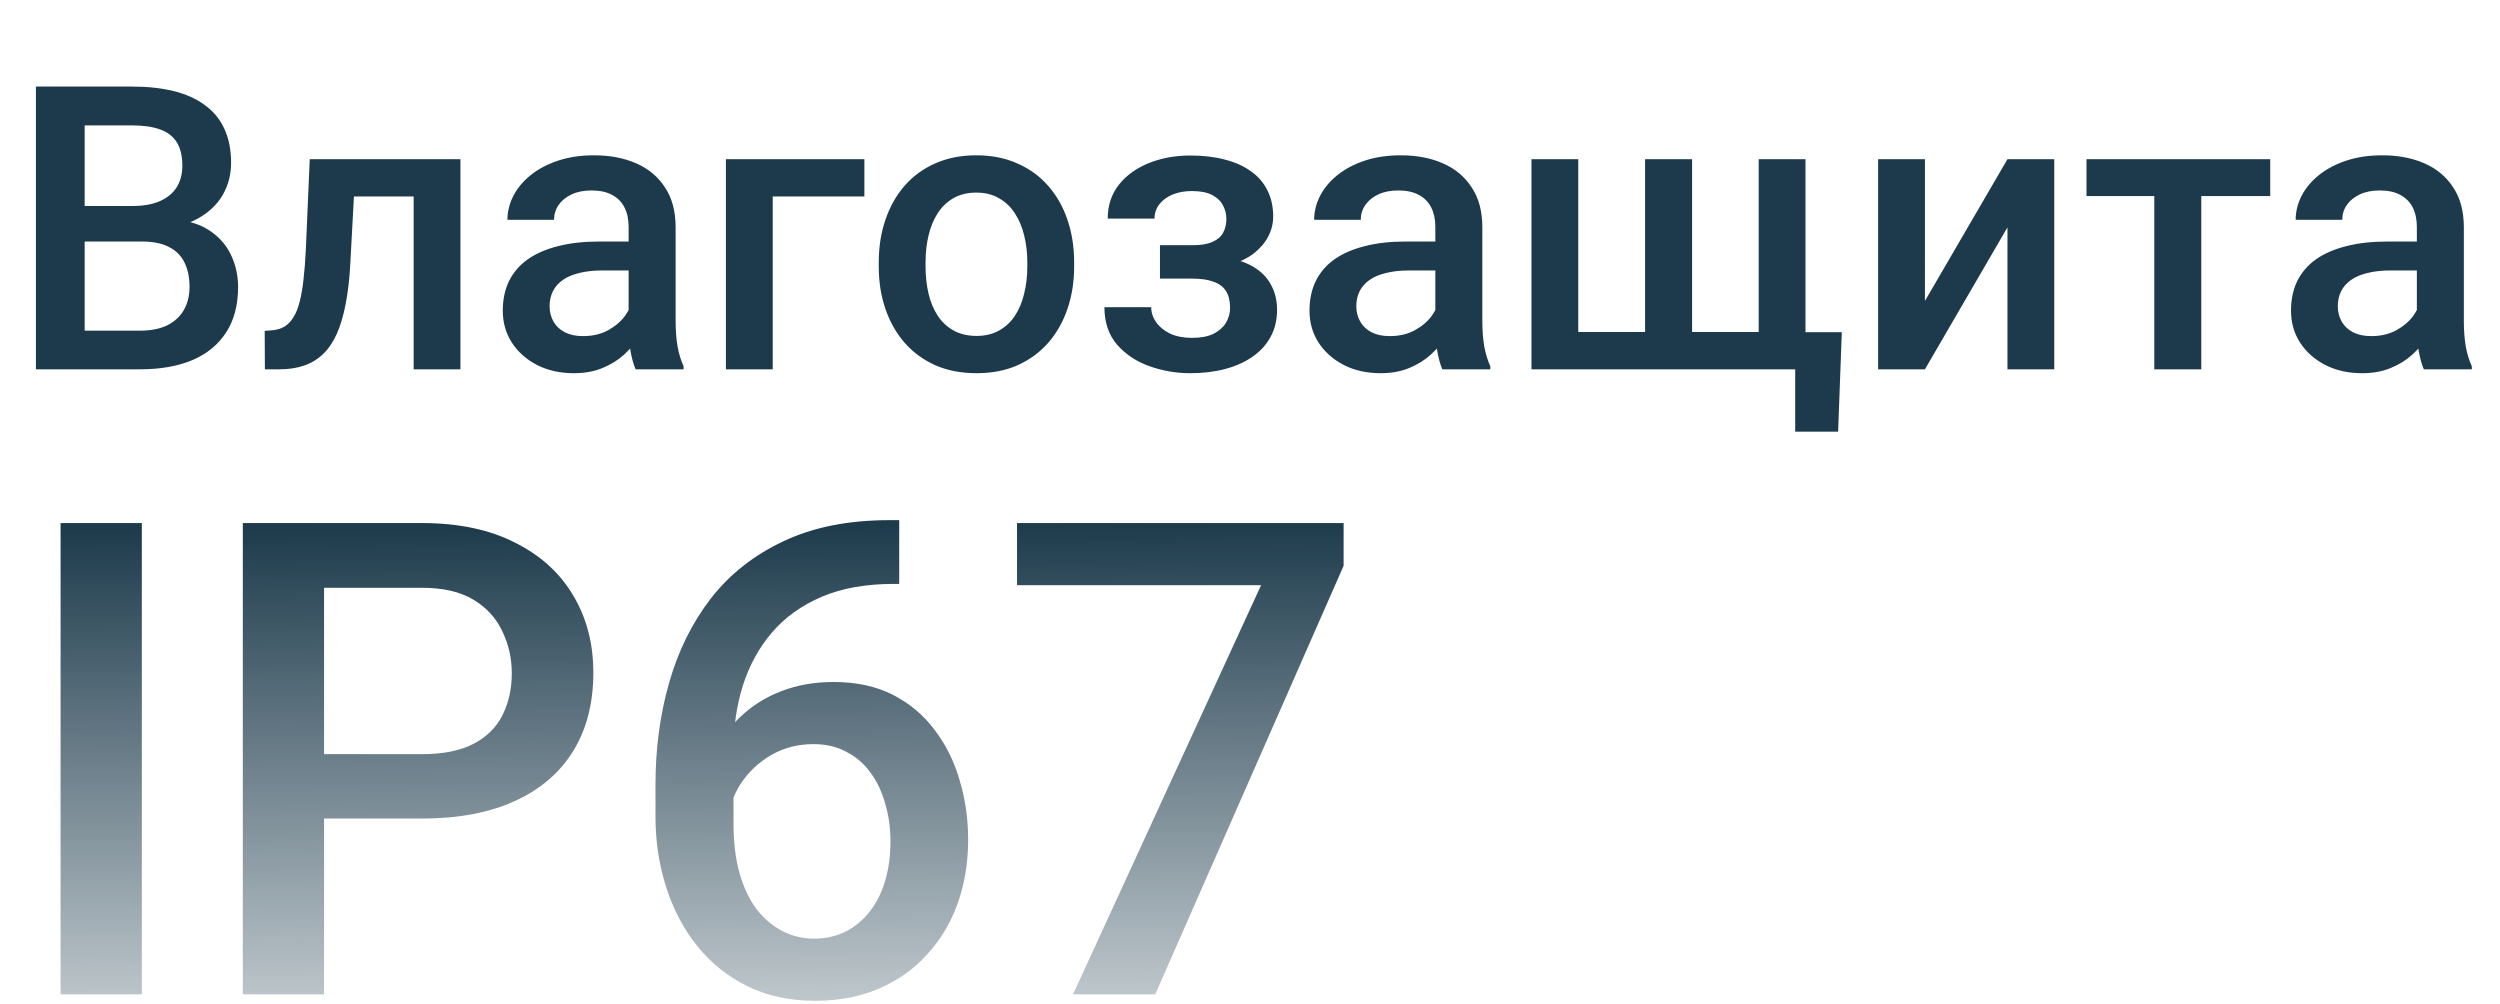 <svg width="264" height="106" viewBox="0 0 264 106" fill="none" xmlns="http://www.w3.org/2000/svg">
<path d="M14.977 55.234V105H6.397V55.234H14.977ZM44.542 86.44H31.588V79.639H44.542C46.798 79.639 48.621 79.274 50.011 78.545C51.401 77.816 52.415 76.813 53.053 75.537C53.714 74.238 54.044 72.757 54.044 71.094C54.044 69.522 53.714 68.052 53.053 66.685C52.415 65.295 51.401 64.178 50.011 63.335C48.621 62.492 46.798 62.07 44.542 62.07H34.22V105H25.641V55.234H44.542C48.393 55.234 51.663 55.918 54.352 57.285C57.063 58.63 59.125 60.498 60.538 62.891C61.951 65.26 62.657 67.972 62.657 71.025C62.657 74.238 61.951 76.995 60.538 79.297C59.125 81.598 57.063 83.364 54.352 84.595C51.663 85.825 48.393 86.44 44.542 86.44ZM93.932 54.927H94.957V61.66H94.376C91.436 61.66 88.896 62.116 86.754 63.027C84.635 63.939 82.892 65.192 81.524 66.787C80.157 68.382 79.132 70.251 78.448 72.393C77.787 74.512 77.457 76.768 77.457 79.16V86.987C77.457 88.97 77.674 90.724 78.106 92.251C78.539 93.755 79.143 95.019 79.918 96.045C80.716 97.047 81.627 97.811 82.652 98.335C83.678 98.859 84.783 99.121 85.968 99.121C87.198 99.121 88.315 98.87 89.317 98.369C90.32 97.845 91.174 97.127 91.881 96.216C92.587 95.304 93.123 94.222 93.487 92.969C93.852 91.716 94.034 90.348 94.034 88.867C94.034 87.454 93.852 86.133 93.487 84.902C93.145 83.649 92.633 82.555 91.949 81.621C91.266 80.664 90.411 79.924 89.386 79.399C88.383 78.853 87.221 78.579 85.899 78.579C84.259 78.579 82.766 78.966 81.422 79.741C80.1 80.516 79.029 81.53 78.209 82.783C77.412 84.014 76.978 85.324 76.91 86.714L73.766 85.689C73.948 83.569 74.415 81.667 75.167 79.981C75.942 78.294 76.956 76.859 78.209 75.674C79.462 74.489 80.909 73.589 82.55 72.974C84.213 72.336 86.036 72.017 88.019 72.017C90.434 72.017 92.53 72.472 94.308 73.384C96.085 74.295 97.555 75.537 98.717 77.109C99.902 78.659 100.779 80.436 101.349 82.441C101.941 84.424 102.237 86.497 102.237 88.662C102.237 91.055 101.873 93.288 101.144 95.361C100.414 97.412 99.343 99.212 97.931 100.762C96.541 102.311 94.843 103.519 92.838 104.385C90.856 105.251 88.6 105.684 86.07 105.684C83.404 105.684 81.023 105.171 78.927 104.146C76.853 103.12 75.087 101.707 73.629 99.907C72.193 98.107 71.1 96.034 70.348 93.686C69.596 91.34 69.22 88.856 69.22 86.235V82.817C69.22 79.035 69.698 75.469 70.655 72.119C71.612 68.747 73.082 65.773 75.064 63.198C77.07 60.623 79.633 58.607 82.755 57.148C85.877 55.667 89.602 54.927 93.932 54.927ZM141.886 55.234V59.746L121.993 105H113.312L133.17 61.797H107.398V55.234H141.886Z" fill="url(#paint0_linear_1930_250)"/>
<path d="M14.99 25.506H7.382L7.341 21.753H13.985C15.106 21.753 16.057 21.589 16.836 21.261C17.629 20.919 18.23 20.434 18.641 19.805C19.051 19.162 19.256 18.39 19.256 17.487C19.256 16.489 19.064 15.676 18.682 15.047C18.299 14.418 17.711 13.96 16.918 13.673C16.139 13.386 15.141 13.242 13.924 13.242H8.94V39H3.793V9.141H13.924C15.565 9.141 17.027 9.298 18.312 9.612C19.611 9.927 20.712 10.419 21.614 11.089C22.53 11.745 23.221 12.579 23.686 13.591C24.164 14.602 24.403 15.806 24.403 17.2C24.403 18.431 24.109 19.559 23.521 20.584C22.934 21.596 22.065 22.423 20.917 23.065C19.769 23.708 18.34 24.091 16.631 24.214L14.99 25.506ZM14.765 39H5.762L8.079 34.919H14.765C15.927 34.919 16.898 34.727 17.677 34.345C18.456 33.948 19.037 33.408 19.42 32.725C19.816 32.027 20.015 31.214 20.015 30.284C20.015 29.314 19.844 28.473 19.502 27.762C19.16 27.037 18.62 26.483 17.882 26.101C17.144 25.704 16.18 25.506 14.99 25.506H9.207L9.248 21.753H16.774L17.943 23.168C19.584 23.223 20.931 23.585 21.983 24.255C23.05 24.925 23.843 25.793 24.362 26.859C24.882 27.926 25.142 29.074 25.142 30.305C25.142 32.205 24.725 33.798 23.891 35.083C23.07 36.368 21.888 37.346 20.343 38.016C18.798 38.672 16.939 39 14.765 39ZM44.747 16.811V20.748H33.919V16.811H44.747ZM48.623 16.811V39H43.681V16.811H48.623ZM32.709 16.811H37.59L36.995 27.782C36.913 29.409 36.749 30.845 36.503 32.089C36.27 33.319 35.956 34.379 35.56 35.268C35.163 36.143 34.678 36.853 34.103 37.4C33.529 37.947 32.859 38.351 32.094 38.61C31.328 38.87 30.467 39 29.51 39H27.972L27.951 34.94L28.73 34.878C29.236 34.837 29.674 34.707 30.043 34.488C30.412 34.256 30.727 33.928 30.986 33.504C31.26 33.08 31.479 32.533 31.643 31.863C31.82 31.193 31.957 30.4 32.053 29.484C32.162 28.568 32.244 27.502 32.299 26.285L32.709 16.811ZM66.383 34.55V23.968C66.383 23.175 66.239 22.491 65.952 21.917C65.665 21.343 65.228 20.898 64.64 20.584C64.065 20.27 63.341 20.112 62.466 20.112C61.659 20.112 60.962 20.249 60.374 20.523C59.786 20.796 59.328 21.165 59 21.63C58.672 22.095 58.508 22.621 58.508 23.209H53.586C53.586 22.334 53.798 21.486 54.222 20.666C54.645 19.846 55.261 19.114 56.067 18.472C56.874 17.829 57.838 17.323 58.959 16.954C60.08 16.585 61.338 16.4 62.732 16.4C64.4 16.4 65.877 16.681 67.162 17.241C68.461 17.802 69.48 18.649 70.218 19.784C70.97 20.905 71.346 22.314 71.346 24.009V33.873C71.346 34.885 71.414 35.794 71.551 36.601C71.701 37.394 71.913 38.084 72.186 38.672V39H67.121C66.889 38.467 66.704 37.79 66.567 36.97C66.444 36.136 66.383 35.329 66.383 34.55ZM67.101 25.506L67.142 28.561H63.594C62.678 28.561 61.871 28.65 61.174 28.828C60.477 28.992 59.895 29.238 59.431 29.566C58.966 29.895 58.617 30.291 58.385 30.756C58.152 31.221 58.036 31.747 58.036 32.335C58.036 32.923 58.173 33.463 58.446 33.955C58.72 34.434 59.116 34.81 59.636 35.083C60.169 35.356 60.812 35.493 61.563 35.493C62.575 35.493 63.457 35.288 64.209 34.878C64.975 34.454 65.576 33.941 66.014 33.34C66.451 32.725 66.684 32.144 66.711 31.597L68.311 33.791C68.147 34.352 67.866 34.953 67.47 35.596C67.073 36.238 66.554 36.853 65.911 37.441C65.282 38.016 64.523 38.487 63.635 38.856C62.76 39.226 61.748 39.41 60.6 39.41C59.15 39.41 57.858 39.123 56.724 38.549C55.589 37.961 54.7 37.175 54.058 36.19C53.415 35.192 53.094 34.065 53.094 32.807C53.094 31.631 53.312 30.592 53.75 29.689C54.201 28.773 54.857 28.008 55.719 27.393C56.594 26.777 57.66 26.312 58.918 25.998C60.176 25.67 61.611 25.506 63.225 25.506H67.101ZM91.279 16.811V20.748H81.6V39H76.657V16.811H91.279ZM92.797 28.151V27.68C92.797 26.08 93.029 24.597 93.494 23.23C93.959 21.849 94.629 20.652 95.504 19.641C96.393 18.615 97.473 17.822 98.744 17.262C100.029 16.688 101.479 16.4 103.092 16.4C104.719 16.4 106.168 16.688 107.439 17.262C108.725 17.822 109.812 18.615 110.7 19.641C111.589 20.652 112.266 21.849 112.73 23.23C113.195 24.597 113.428 26.08 113.428 27.68V28.151C113.428 29.751 113.195 31.234 112.73 32.602C112.266 33.969 111.589 35.165 110.7 36.19C109.812 37.202 108.731 37.995 107.46 38.569C106.188 39.13 104.746 39.41 103.133 39.41C101.506 39.41 100.05 39.13 98.765 38.569C97.493 37.995 96.413 37.202 95.524 36.19C94.636 35.165 93.959 33.969 93.494 32.602C93.029 31.234 92.797 29.751 92.797 28.151ZM97.739 27.68V28.151C97.739 29.149 97.842 30.093 98.047 30.981C98.252 31.87 98.573 32.649 99.011 33.319C99.448 33.989 100.009 34.516 100.692 34.898C101.376 35.281 102.189 35.473 103.133 35.473C104.049 35.473 104.842 35.281 105.512 34.898C106.195 34.516 106.756 33.989 107.193 33.319C107.631 32.649 107.952 31.87 108.157 30.981C108.376 30.093 108.485 29.149 108.485 28.151V27.68C108.485 26.695 108.376 25.766 108.157 24.891C107.952 24.002 107.624 23.216 107.173 22.532C106.735 21.849 106.175 21.315 105.491 20.933C104.821 20.536 104.021 20.338 103.092 20.338C102.162 20.338 101.355 20.536 100.672 20.933C100.002 21.315 99.448 21.849 99.011 22.532C98.573 23.216 98.252 24.002 98.047 24.891C97.842 25.766 97.739 26.695 97.739 27.68ZM126.758 28.398H122.492V25.895H125.938C126.812 25.895 127.51 25.779 128.029 25.547C128.562 25.314 128.938 24.993 129.157 24.583C129.39 24.159 129.506 23.667 129.506 23.106C129.506 22.614 129.39 22.149 129.157 21.712C128.938 21.261 128.562 20.892 128.029 20.605C127.496 20.317 126.771 20.174 125.855 20.174C125.104 20.174 124.427 20.297 123.825 20.543C123.237 20.789 122.772 21.131 122.431 21.568C122.089 22.006 121.918 22.512 121.918 23.086H116.976C116.976 21.705 117.365 20.516 118.145 19.518C118.938 18.52 119.997 17.754 121.323 17.221C122.649 16.688 124.105 16.421 125.691 16.421C127.045 16.421 128.262 16.564 129.342 16.852C130.422 17.125 131.338 17.535 132.09 18.082C132.855 18.615 133.437 19.285 133.833 20.092C134.243 20.885 134.448 21.808 134.448 22.86C134.448 23.612 134.271 24.323 133.915 24.993C133.56 25.663 133.047 26.258 132.377 26.777C131.707 27.283 130.894 27.68 129.937 27.967C128.993 28.254 127.934 28.398 126.758 28.398ZM122.492 26.962H126.758C128.07 26.962 129.232 27.092 130.244 27.352C131.256 27.598 132.104 27.967 132.787 28.459C133.471 28.951 133.983 29.56 134.325 30.284C134.681 30.995 134.858 31.815 134.858 32.745C134.858 33.784 134.633 34.721 134.182 35.555C133.744 36.375 133.115 37.072 132.295 37.647C131.488 38.221 130.524 38.658 129.403 38.959C128.282 39.26 127.045 39.41 125.691 39.41C124.215 39.41 122.779 39.164 121.385 38.672C120.004 38.18 118.862 37.421 117.96 36.395C117.071 35.356 116.627 34.037 116.627 32.438H121.569C121.569 32.998 121.74 33.524 122.082 34.017C122.424 34.509 122.916 34.912 123.559 35.227C124.201 35.527 124.974 35.678 125.876 35.678C126.806 35.678 127.564 35.534 128.152 35.247C128.74 34.946 129.178 34.557 129.465 34.078C129.752 33.586 129.896 33.066 129.896 32.52C129.896 31.781 129.752 31.186 129.465 30.735C129.178 30.284 128.74 29.956 128.152 29.751C127.564 29.532 126.826 29.423 125.938 29.423H122.492V26.962ZM151.572 34.55V23.968C151.572 23.175 151.429 22.491 151.142 21.917C150.854 21.343 150.417 20.898 149.829 20.584C149.255 20.27 148.53 20.112 147.655 20.112C146.849 20.112 146.151 20.249 145.563 20.523C144.976 20.796 144.518 21.165 144.189 21.63C143.861 22.095 143.697 22.621 143.697 23.209H138.775C138.775 22.334 138.987 21.486 139.411 20.666C139.835 19.846 140.45 19.114 141.257 18.472C142.063 17.829 143.027 17.323 144.148 16.954C145.27 16.585 146.527 16.4 147.922 16.4C149.59 16.4 151.066 16.681 152.352 17.241C153.65 17.802 154.669 18.649 155.407 19.784C156.159 20.905 156.535 22.314 156.535 24.009V33.873C156.535 34.885 156.604 35.794 156.74 36.601C156.891 37.394 157.103 38.084 157.376 38.672V39H152.311C152.078 38.467 151.894 37.79 151.757 36.97C151.634 36.136 151.572 35.329 151.572 34.55ZM152.29 25.506L152.331 28.561H148.783C147.867 28.561 147.061 28.65 146.363 28.828C145.666 28.992 145.085 29.238 144.62 29.566C144.155 29.895 143.807 30.291 143.574 30.756C143.342 31.221 143.226 31.747 143.226 32.335C143.226 32.923 143.362 33.463 143.636 33.955C143.909 34.434 144.306 34.81 144.825 35.083C145.358 35.356 146.001 35.493 146.753 35.493C147.765 35.493 148.646 35.288 149.398 34.878C150.164 34.454 150.766 33.941 151.203 33.34C151.641 32.725 151.873 32.144 151.9 31.597L153.5 33.791C153.336 34.352 153.056 34.953 152.659 35.596C152.263 36.238 151.743 36.853 151.101 37.441C150.472 38.016 149.713 38.487 148.824 38.856C147.949 39.226 146.938 39.41 145.789 39.41C144.34 39.41 143.048 39.123 141.913 38.549C140.778 37.961 139.89 37.175 139.247 36.19C138.604 35.192 138.283 34.065 138.283 32.807C138.283 31.631 138.502 30.592 138.939 29.689C139.391 28.773 140.047 28.008 140.908 27.393C141.783 26.777 142.85 26.312 144.107 25.998C145.365 25.67 146.801 25.506 148.414 25.506H152.29ZM194.495 35.083L194.105 45.583H189.573V39H186.907V35.083H194.495ZM161.724 16.811H166.666V35.062H173.721V16.811H178.684V35.062H185.718V16.811H190.66V39H161.724V16.811ZM203.272 31.781L211.988 16.811H216.931V39H211.988V24.009L203.272 39H198.33V16.811H203.272V31.781ZM232.455 16.811V39H227.492V16.811H232.455ZM239.735 16.811V20.707H220.335V16.811H239.735ZM255.219 34.55V23.968C255.219 23.175 255.075 22.491 254.788 21.917C254.501 21.343 254.063 20.898 253.476 20.584C252.901 20.27 252.177 20.112 251.302 20.112C250.495 20.112 249.798 20.249 249.21 20.523C248.622 20.796 248.164 21.165 247.836 21.63C247.508 22.095 247.344 22.621 247.344 23.209H242.422C242.422 22.334 242.634 21.486 243.058 20.666C243.481 19.846 244.097 19.114 244.903 18.472C245.71 17.829 246.674 17.323 247.795 16.954C248.916 16.585 250.174 16.4 251.568 16.4C253.236 16.4 254.713 16.681 255.998 17.241C257.297 17.802 258.315 18.649 259.054 19.784C259.806 20.905 260.182 22.314 260.182 24.009V33.873C260.182 34.885 260.25 35.794 260.387 36.601C260.537 37.394 260.749 38.084 261.022 38.672V39H255.957C255.725 38.467 255.54 37.79 255.403 36.97C255.28 36.136 255.219 35.329 255.219 34.55ZM255.937 25.506L255.978 28.561H252.43C251.514 28.561 250.707 28.65 250.01 28.828C249.312 28.992 248.731 29.238 248.267 29.566C247.802 29.895 247.453 30.291 247.221 30.756C246.988 31.221 246.872 31.747 246.872 32.335C246.872 32.923 247.009 33.463 247.282 33.955C247.556 34.434 247.952 34.81 248.472 35.083C249.005 35.356 249.647 35.493 250.399 35.493C251.411 35.493 252.293 35.288 253.045 34.878C253.811 34.454 254.412 33.941 254.85 33.34C255.287 32.725 255.52 32.144 255.547 31.597L257.146 33.791C256.982 34.352 256.702 34.953 256.306 35.596C255.909 36.238 255.39 36.853 254.747 37.441C254.118 38.016 253.359 38.487 252.471 38.856C251.596 39.226 250.584 39.41 249.436 39.41C247.986 39.41 246.694 39.123 245.56 38.549C244.425 37.961 243.536 37.175 242.894 36.19C242.251 35.192 241.93 34.065 241.93 32.807C241.93 31.631 242.148 30.592 242.586 29.689C243.037 28.773 243.693 28.008 244.555 27.393C245.43 26.777 246.496 26.312 247.754 25.998C249.012 25.67 250.447 25.506 252.061 25.506H255.937Z" fill="#1C3A4B"/>
<defs>
<linearGradient id="paint0_linear_1930_250" x1="73.258" y1="55" x2="73.758" y2="126" gradientUnits="userSpaceOnUse">
<stop stop-color="#1C3A4B"/>
<stop offset="1" stop-color="#1C3A4B" stop-opacity="0"/>
</linearGradient>
</defs>
</svg>
